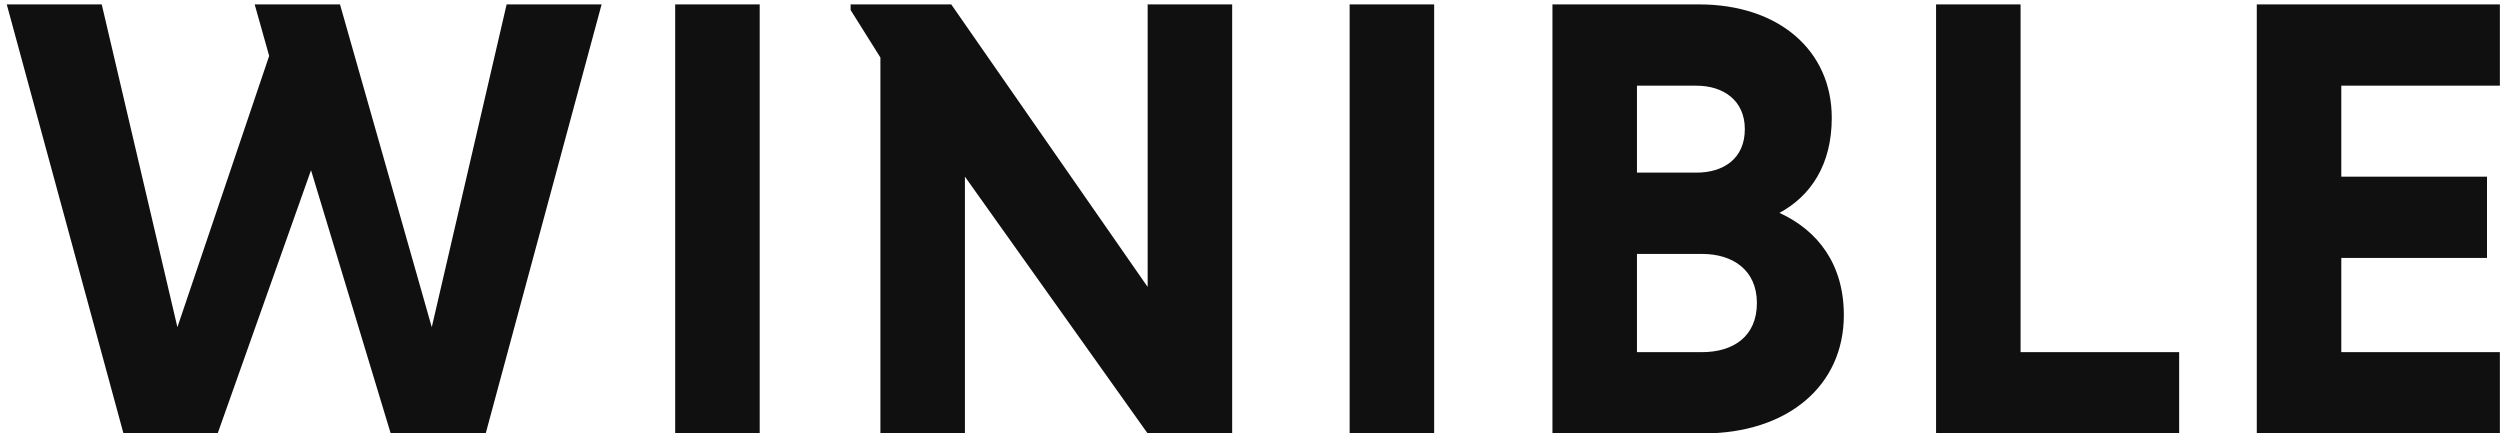 <svg width="323" height="56" viewBox="0 0 323 56" fill="none" xmlns="http://www.w3.org/2000/svg">
<path d="M15.952 56H28.12L40.184 21.992L50.48 56H62.752L77.728 0.568H65.456L55.784 42.272L43.928 0.568H32.904L34.776 7.224L22.92 42.272L13.144 0.568H0.872L15.952 56ZM87.233 56H98.153V0.568H87.233V56ZM148.276 56H159.196V0.568H148.276V37.072L122.9 0.568H109.9V1.296L113.748 7.432V56H124.668V22.824L148.276 56ZM174.373 56H185.293V0.568H174.373V56ZM200.576 56H220.024C230.944 56 238.224 49.864 238.224 40.712C238.224 34.16 234.896 29.792 229.904 27.504C233.96 25.32 236.664 21.264 236.664 15.232C236.664 6.496 229.8 0.568 219.504 0.568H200.576V56ZM226.992 39.152C226.992 43.52 223.872 45.496 219.92 45.496H211.496V32.808H219.92C223.872 32.808 226.992 34.888 226.992 39.152ZM225.432 16.688C225.432 20.536 222.624 22.304 219.192 22.304H211.496V11.072H219.192C222.624 11.072 225.432 12.944 225.432 16.688ZM281.547 56V45.496H261.059V0.568H250.139V56H281.547ZM322.984 56V45.496H302.496V33.328H321.32V22.824H302.496V11.072H322.984V0.568H291.576V56H322.984Z" fill="#111010"/>
</svg>
